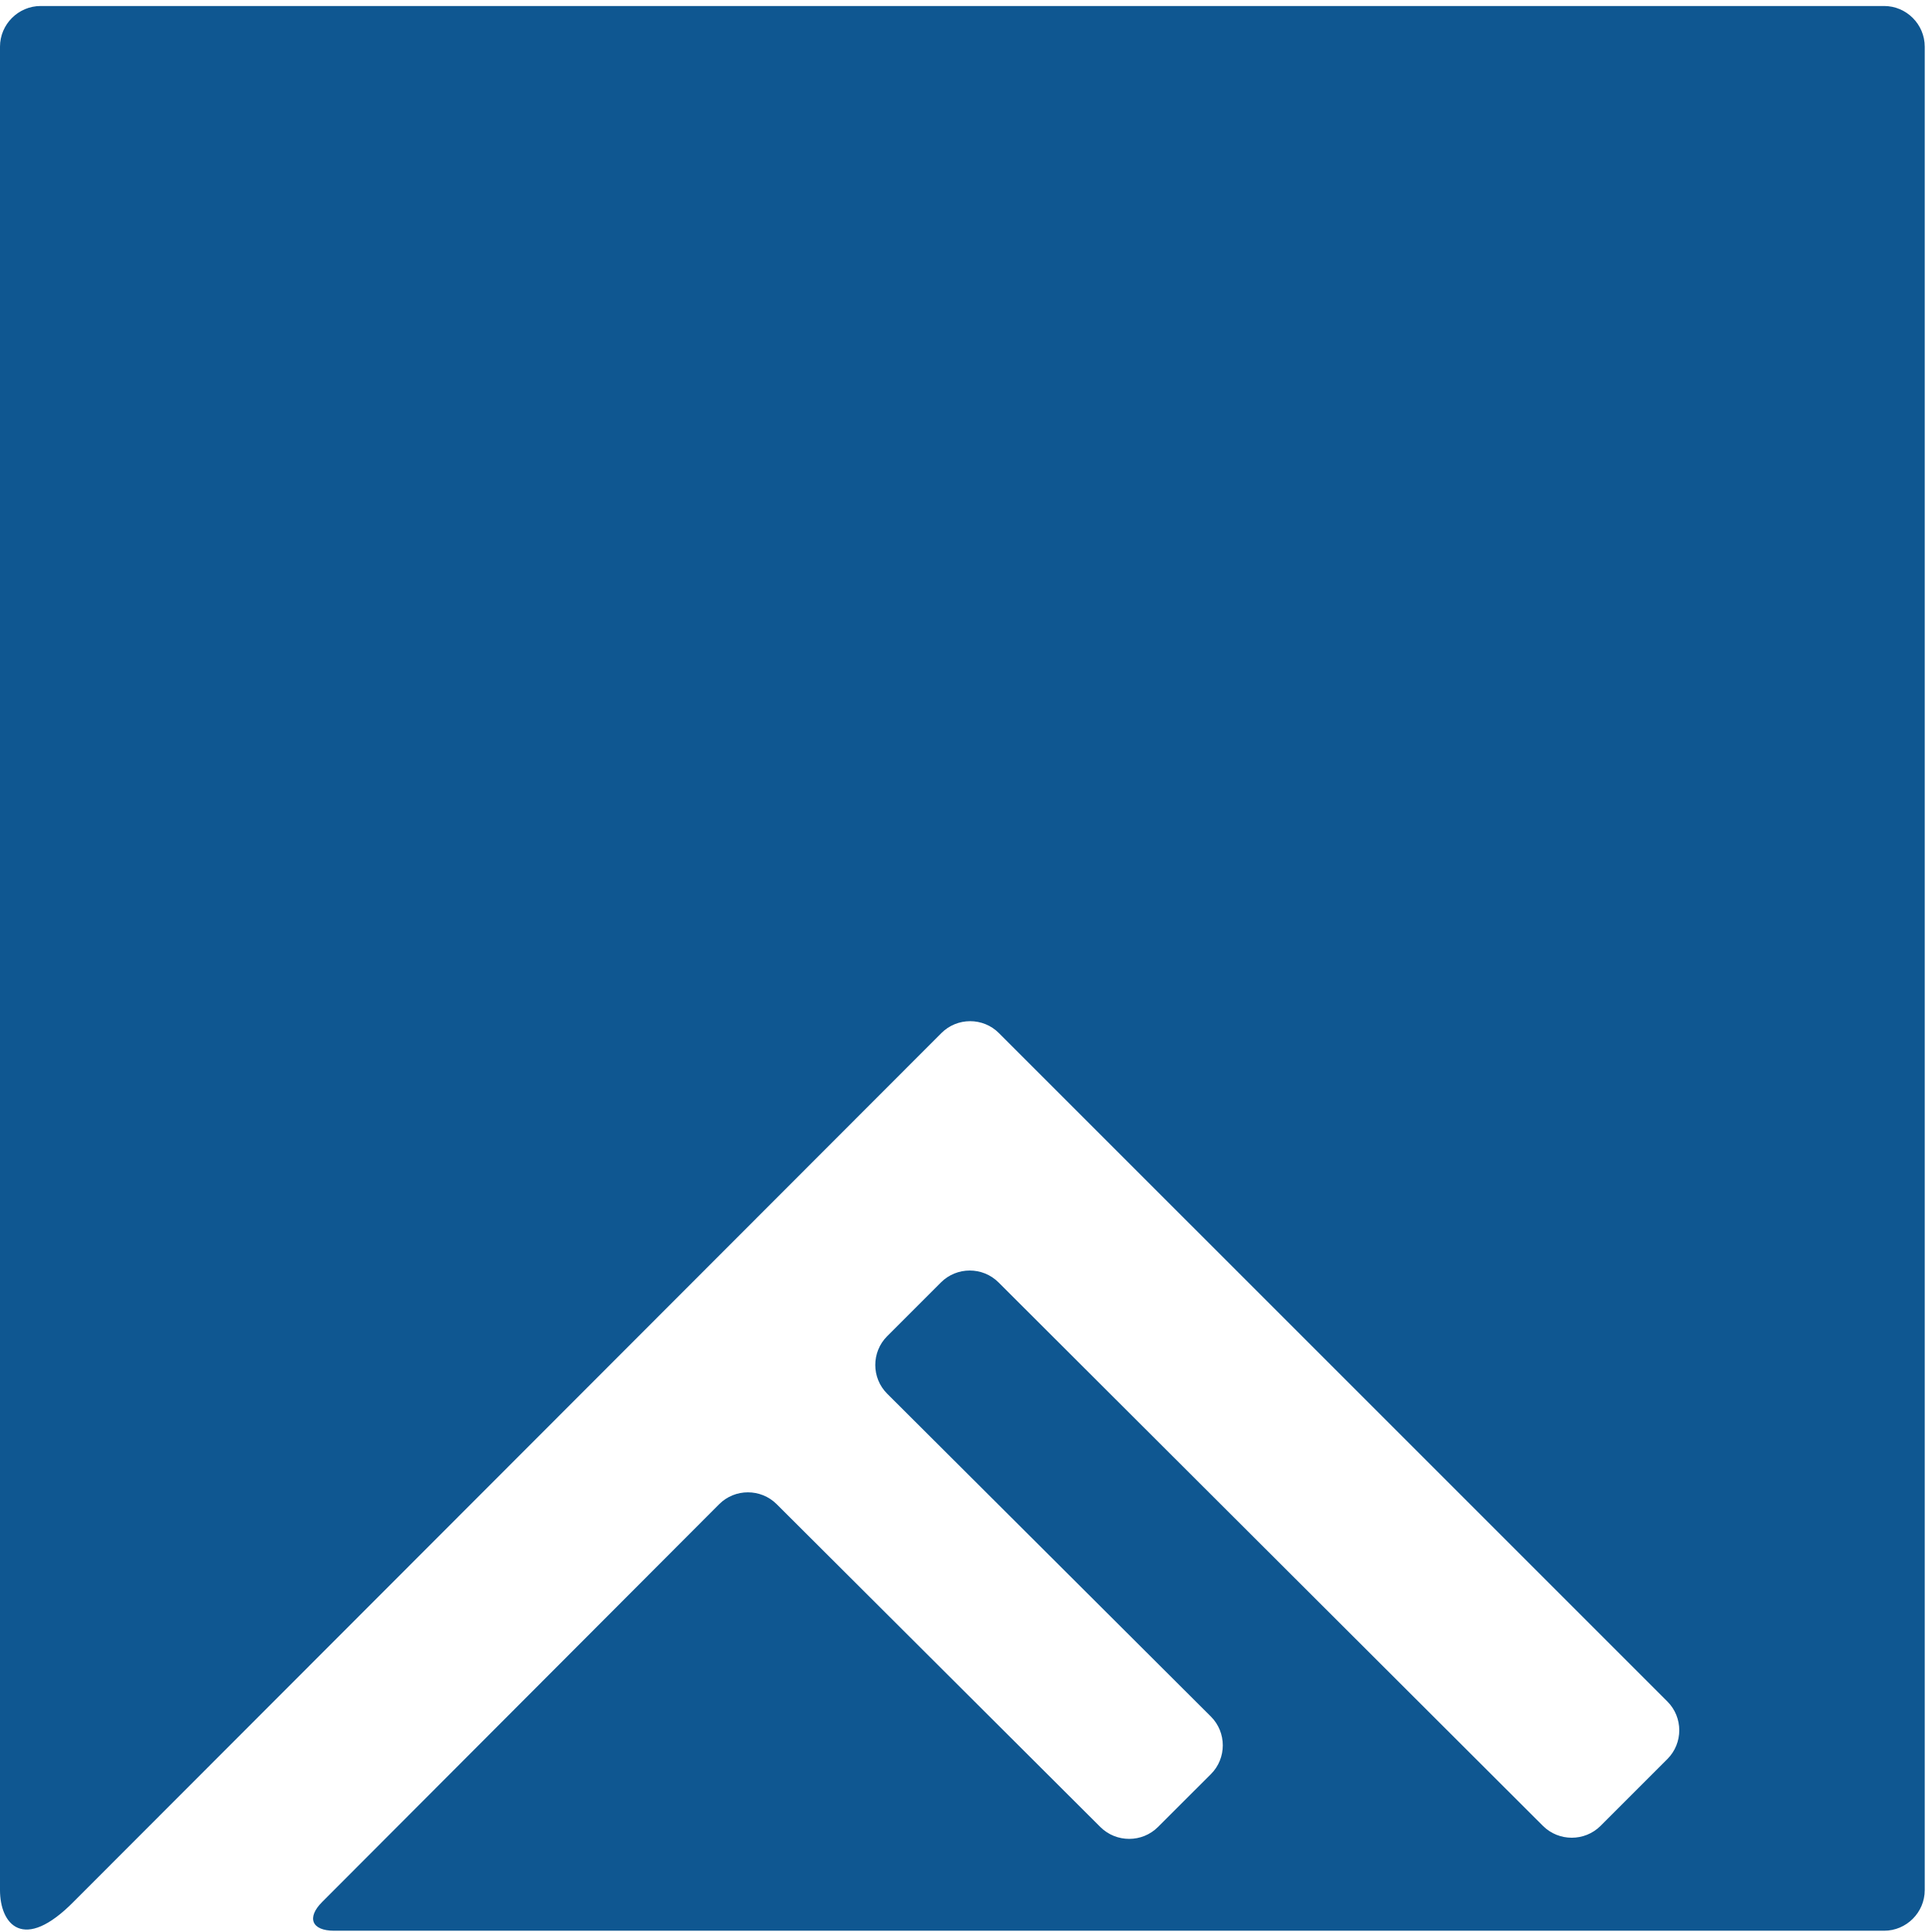 <?xml version="1.0" encoding="utf-8"?>
<svg width="58px" height="58px" viewBox="0 0 58 58" version="1.1" xmlns:xlink="http://www.w3.org/1999/xlink" xmlns="http://www.w3.org/2000/svg">
  <defs>
    <path d="M0 0L57.782 0L57.782 57.782L0 57.782L0 0Z" transform="translate(0 0.181)" id="path_1" />
    <clipPath id="mask_1">
      <use xlink:href="#path_1" />
    </clipPath>
  </defs>
  <g id="Group-3">
    <path d="M0 0L57.782 0L57.782 57.782L0 57.782L0 0Z" transform="translate(0 0.181)" id="Clip-2" fill="none" fill-rule="evenodd" stroke="none" />
    <g clip-path="url(#mask_1)">
      <path d="M55.011 57.782L56.562 57.782C57.233 57.782 57.782 57.233 57.782 56.561L57.782 1.221C57.782 0.551 57.233 0 56.562 0L1.221 0C0.55 0 0 0.551 0 1.221L0 56.561C0 57.584 0.697 58.453 2.221 56.901L28.262 30.833C28.736 30.358 29.514 30.358 29.987 30.833L50.056 50.9C50.532 51.376 50.532 52.152 50.056 52.628L48.05 54.634C47.575 55.108 46.797 55.109 46.321 54.635L29.975 38.317C29.499 37.843 28.724 37.844 28.248 38.319L26.632 39.935C26.158 40.41 26.158 41.186 26.634 41.66L36.353 51.353C36.827 51.827 36.829 52.604 36.353 53.08L34.764 54.667C34.289 55.143 33.512 55.143 33.035 54.67L23.316 44.976C22.84 44.502 22.063 44.502 21.589 44.978L9.672 56.918C9.197 57.393 9.358 57.782 10.03 57.782L56.562 57.782" transform="translate(-5.738881E-05 0.18)" id="Fill-1" fill="#0F5791" fill-rule="evenodd" stroke="none" />
    </g>
  </g>
</svg>